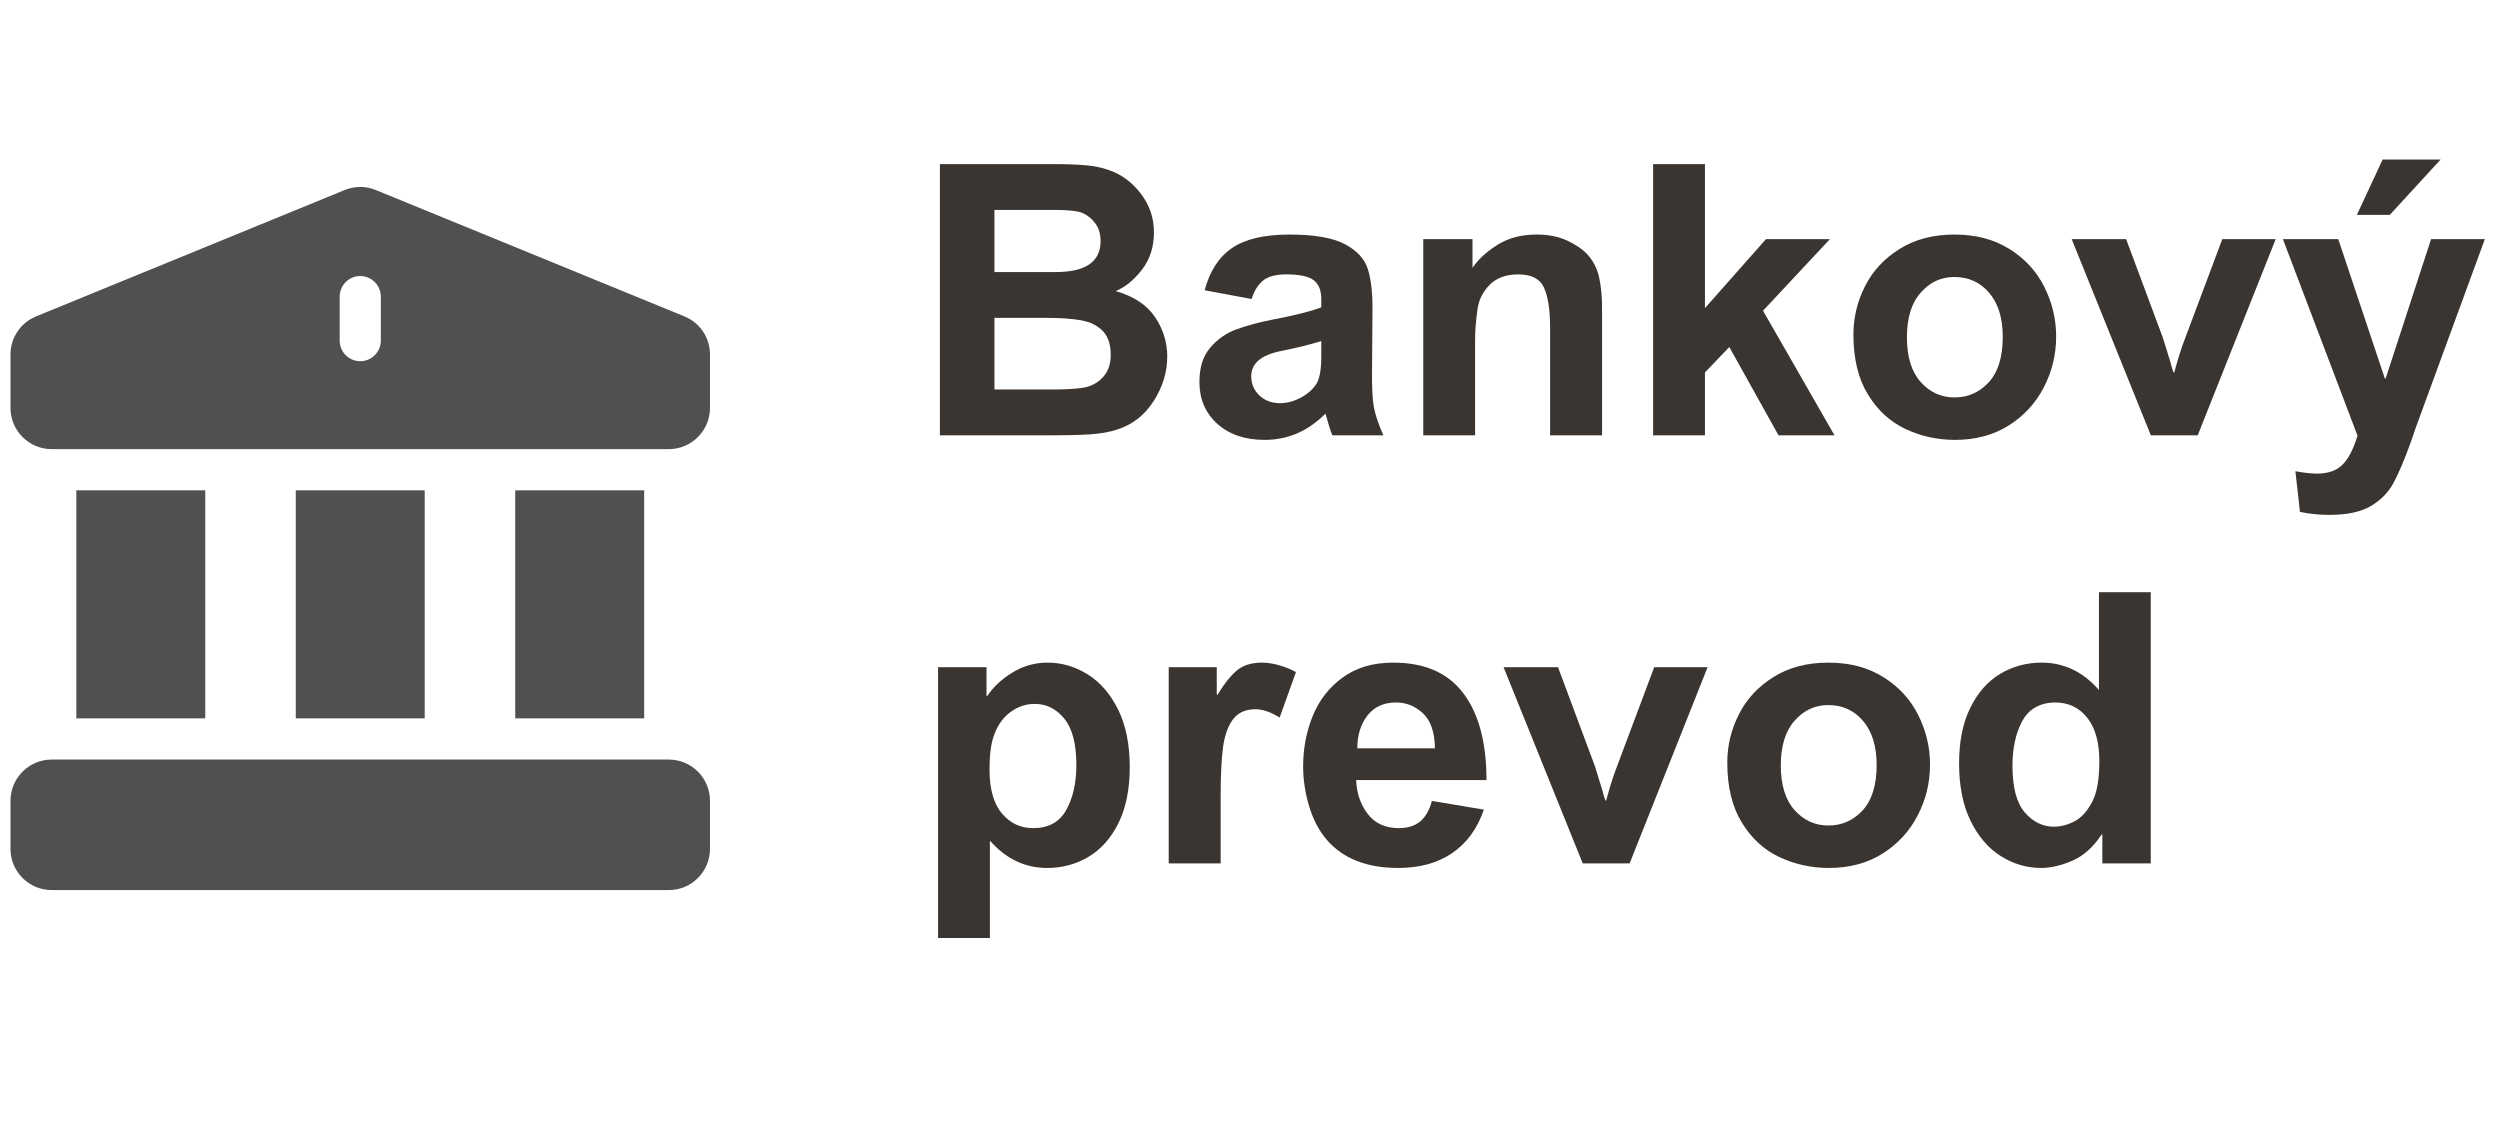 <svg xmlns="http://www.w3.org/2000/svg" xmlns:xlink="http://www.w3.org/1999/xlink" width="400" zoomAndPan="magnify" viewBox="0 0 300 135" height="180" preserveAspectRatio="xMidYMid meet" version="1.0"><defs><g/><clipPath id="317f7c36f6"><path d="M 1.105 91 L 85.355 91 L 85.355 106.809 L 1.105 106.809 Z M 1.105 91 " clip-rule="nonzero"/></clipPath><clipPath id="1311c8aafb"><path d="M 1.105 22.434 L 85.355 22.434 L 85.355 54 L 1.105 54 Z M 1.105 22.434 " clip-rule="nonzero"/></clipPath><clipPath id="b163be7212"><path d="M 273 19 L 298.895 19 L 298.895 62 L 273 62 Z M 273 19 " clip-rule="nonzero"/></clipPath></defs><path fill="#505050" d="M 61.828 58.84 L 77.301 58.84 L 77.301 86.203 L 61.828 86.203 Z M 61.828 58.84 " fill-opacity="1" fill-rule="nonzero"/><path fill="#505050" d="M 35.492 58.84 L 50.965 58.84 L 50.965 86.203 L 35.492 86.203 Z M 35.492 58.84 " fill-opacity="1" fill-rule="nonzero"/><g clip-path="url(#317f7c36f6)"><path fill="#505050" d="M 80.262 91.148 C 77.777 91.148 9.203 91.148 6.195 91.148 C 3.473 91.148 1.258 93.367 1.258 96.094 L 1.258 101.863 C 1.258 104.59 3.473 106.809 6.195 106.809 L 80.262 106.809 C 82.984 106.809 85.199 104.59 85.199 101.863 L 85.199 96.094 C 85.199 93.367 82.984 91.148 80.262 91.148 Z M 80.262 91.148 " fill-opacity="1" fill-rule="nonzero"/></g><g clip-path="url(#1311c8aafb)"><path fill="#505050" d="M 82.105 37.957 C 44.074 22.383 45.09 22.801 45.062 22.789 C 43.891 22.316 42.586 22.309 41.379 22.797 L 4.352 37.957 C 2.473 38.715 1.258 40.516 1.258 42.547 L 1.258 48.949 C 1.258 51.676 3.473 53.895 6.195 53.895 L 80.262 53.895 C 82.984 53.895 85.199 51.676 85.199 48.949 L 85.199 42.547 C 85.199 40.516 83.988 38.715 82.105 37.957 Z M 45.699 40.871 C 45.699 42.238 44.594 43.344 43.23 43.344 C 41.867 43.344 40.762 42.238 40.762 40.871 L 40.762 35.598 C 40.762 34.23 41.867 33.125 43.23 33.125 C 44.594 33.125 45.699 34.23 45.699 35.598 Z M 45.699 40.871 " fill-opacity="1" fill-rule="nonzero"/></g><path fill="#505050" d="M 9.16 58.84 L 24.633 58.84 L 24.633 86.203 L 9.16 86.203 Z M 9.16 58.84 " fill-opacity="1" fill-rule="nonzero"/><g fill="#3a3530" fill-opacity="1"><g transform="translate(109.476, 52.239)"><g><path d="M 23.641 -31.812 C 25.117 -31.301 26.379 -30.363 27.422 -29 C 28.473 -27.633 29 -26.086 29 -24.359 C 29 -22.609 28.516 -21.109 27.547 -19.859 C 26.578 -18.617 25.531 -17.77 24.406 -17.312 C 26.594 -16.676 28.172 -15.629 29.141 -14.172 C 30.109 -12.723 30.594 -11.148 30.594 -9.453 C 30.594 -7.578 30.047 -5.789 28.953 -4.094 C 27.859 -2.395 26.391 -1.258 24.547 -0.688 C 23.723 -0.406 22.691 -0.219 21.453 -0.125 C 20.211 -0.039 18.695 0 16.906 0 L 3.312 0 L 3.312 -32.547 L 16.906 -32.547 C 18.477 -32.547 19.785 -32.5 20.828 -32.406 C 21.879 -32.312 22.816 -32.113 23.641 -31.812 Z M 22.594 -23.312 C 22.594 -24.164 22.383 -24.867 21.969 -25.422 C 21.562 -25.984 21.039 -26.406 20.406 -26.688 C 19.832 -26.926 18.727 -27.047 17.094 -27.047 L 9.859 -27.047 L 9.859 -19.594 L 17.234 -19.594 C 20.805 -19.594 22.594 -20.832 22.594 -23.312 Z M 20.359 -5.688 C 21.359 -5.832 22.18 -6.242 22.828 -6.922 C 23.484 -7.609 23.812 -8.516 23.812 -9.641 C 23.812 -10.91 23.492 -11.867 22.859 -12.516 C 22.223 -13.172 21.367 -13.598 20.297 -13.797 C 19.223 -13.992 17.82 -14.094 16.094 -14.094 L 9.859 -14.094 L 9.859 -5.5 L 16.688 -5.5 C 18.258 -5.5 19.484 -5.562 20.359 -5.688 Z M 20.359 -5.688 "/></g></g></g><g fill="#3a3530" fill-opacity="1"><g transform="translate(142.289, 52.239)"><g><path d="M 12.453 -24.094 C 15.453 -24.094 17.676 -23.703 19.125 -22.922 C 20.582 -22.148 21.5 -21.133 21.875 -19.875 C 22.258 -18.625 22.438 -16.969 22.406 -14.906 L 22.359 -8.047 C 22.328 -5.891 22.398 -4.328 22.578 -3.359 C 22.766 -2.391 23.145 -1.27 23.719 0 L 17.594 0 C 17.438 -0.332 17.16 -1.195 16.766 -2.594 C 15.648 -1.5 14.492 -0.703 13.297 -0.203 C 12.098 0.297 10.816 0.547 9.453 0.547 C 7.117 0.547 5.234 -0.094 3.797 -1.375 C 2.359 -2.664 1.641 -4.344 1.641 -6.406 C 1.641 -8.133 2.07 -9.504 2.938 -10.516 C 3.801 -11.535 4.852 -12.27 6.094 -12.719 C 7.332 -13.176 8.801 -13.57 10.5 -13.906 C 13.102 -14.395 15.023 -14.879 16.266 -15.359 L 16.266 -16.359 C 16.266 -17.391 15.961 -18.141 15.359 -18.609 C 14.754 -19.078 13.648 -19.312 12.047 -19.312 C 10.805 -19.312 9.879 -19.062 9.266 -18.562 C 8.66 -18.062 8.207 -17.328 7.906 -16.359 L 2.266 -17.406 C 2.879 -19.707 3.973 -21.395 5.547 -22.469 C 7.117 -23.551 9.422 -24.094 12.453 -24.094 Z M 12.359 -10.312 L 11.312 -10.094 C 9.008 -9.602 7.859 -8.602 7.859 -7.094 C 7.859 -6.188 8.18 -5.422 8.828 -4.797 C 9.484 -4.172 10.312 -3.859 11.312 -3.859 C 12.133 -3.859 12.953 -4.07 13.766 -4.5 C 14.586 -4.926 15.227 -5.488 15.688 -6.188 C 16.07 -6.82 16.266 -7.91 16.266 -9.453 L 16.266 -11.312 C 15.086 -10.945 13.785 -10.613 12.359 -10.312 Z M 12.359 -10.312 "/></g></g></g><g fill="#3a3530" fill-opacity="1"><g transform="translate(167.559, 52.239)"><g><path d="M 16.812 -24.094 C 18.207 -24.094 19.422 -23.859 20.453 -23.391 C 21.484 -22.922 22.301 -22.367 22.906 -21.734 C 23.633 -20.941 24.113 -20.004 24.344 -18.922 C 24.57 -17.848 24.688 -16.66 24.688 -15.359 L 24.688 0 L 18.453 0 L 18.453 -12.859 C 18.453 -15.047 18.207 -16.664 17.719 -17.719 C 17.238 -18.781 16.211 -19.312 14.641 -19.312 C 13.148 -19.312 11.992 -18.883 11.172 -18.031 C 10.359 -17.188 9.879 -16.207 9.734 -15.094 C 9.641 -14.363 9.566 -13.707 9.516 -13.125 C 9.473 -12.551 9.453 -11.906 9.453 -11.188 L 9.453 0 L 3.234 0 L 3.234 -23.547 L 9.141 -23.547 L 9.141 -20.094 C 9.805 -21.094 10.797 -22.008 12.109 -22.844 C 13.43 -23.676 15 -24.094 16.812 -24.094 Z M 16.812 -24.094 "/></g></g></g><g fill="#3a3530" fill-opacity="1"><g transform="translate(195.328, 52.239)"><g><path d="M 9.266 -15.266 L 16.594 -23.547 L 24.266 -23.547 L 16.234 -14.953 L 24.812 0 L 18.094 0 L 12.188 -10.594 L 9.266 -7.547 L 9.266 0 L 3.047 0 L 3.047 -32.547 L 9.266 -32.547 Z M 9.266 -15.266 "/></g></g></g><g fill="#3a3530" fill-opacity="1"><g transform="translate(220.597, 52.239)"><g><path d="M 13.953 -24.094 C 16.492 -24.094 18.688 -23.516 20.531 -22.359 C 22.383 -21.211 23.781 -19.695 24.719 -17.812 C 25.664 -15.938 26.141 -13.953 26.141 -11.859 C 26.141 -9.68 25.645 -7.645 24.656 -5.75 C 23.676 -3.852 22.27 -2.328 20.438 -1.172 C 18.602 -0.023 16.457 0.547 14 0.547 C 11.906 0.547 9.93 0.113 8.078 -0.75 C 6.234 -1.613 4.727 -2.992 3.562 -4.891 C 2.395 -6.785 1.812 -9.188 1.812 -12.094 C 1.812 -14.125 2.273 -16.055 3.203 -17.891 C 4.129 -19.723 5.508 -21.211 7.344 -22.359 C 9.176 -23.516 11.379 -24.094 13.953 -24.094 Z M 8.234 -11.766 C 8.234 -9.41 8.785 -7.617 9.891 -6.391 C 10.992 -5.16 12.348 -4.547 13.953 -4.547 C 15.555 -4.547 16.922 -5.148 18.047 -6.359 C 19.172 -7.578 19.734 -9.395 19.734 -11.812 C 19.734 -14.062 19.191 -15.82 18.109 -17.094 C 17.035 -18.363 15.633 -19 13.906 -19 C 12.332 -19 10.992 -18.375 9.891 -17.125 C 8.785 -15.883 8.234 -14.098 8.234 -11.766 Z M 8.234 -11.766 "/></g></g></g><g fill="#3a3530" fill-opacity="1"><g transform="translate(248.366, 52.239)"><g><path d="M 11.188 -11.688 L 12.047 -8.906 C 12.223 -8.238 12.359 -7.785 12.453 -7.547 L 12.547 -7.547 C 13.004 -9.242 13.426 -10.578 13.812 -11.547 L 18.312 -23.547 L 24.719 -23.547 L 15.359 0 L 9.734 0 L 0.234 -23.547 L 6.766 -23.547 Z M 11.188 -11.688 "/></g></g></g><g clip-path="url(#b163be7212)"><g fill="#3a3530" fill-opacity="1"><g transform="translate(273.636, 52.239)"><g><path d="M 12.547 -6.812 L 12.641 -6.812 L 18.094 -23.547 L 24.547 -23.547 L 16.234 -0.859 L 15.688 0.734 C 14.895 2.941 14.188 4.613 13.562 5.75 C 12.945 6.883 12.039 7.801 10.844 8.5 C 9.645 9.195 8 9.547 5.906 9.547 C 4.664 9.547 3.484 9.426 2.359 9.188 L 1.812 4.312 C 2.875 4.5 3.738 4.594 4.406 4.594 C 5.707 4.594 6.711 4.25 7.422 3.562 C 8.141 2.883 8.754 1.711 9.266 0.047 L 0.312 -23.547 L 6.953 -23.547 Z M 13.141 -26.453 L 9.188 -26.453 L 12.281 -33.094 L 19.234 -33.094 Z M 13.141 -26.453 "/></g></g></g></g><g fill="#3a3530" fill-opacity="1"><g transform="translate(109.476, 103.609)"><g><path d="M 16.234 -24.094 C 17.953 -24.094 19.562 -23.617 21.062 -22.672 C 22.562 -21.734 23.773 -20.328 24.703 -18.453 C 25.629 -16.578 26.094 -14.273 26.094 -11.547 C 26.094 -8.91 25.645 -6.68 24.75 -4.859 C 23.852 -3.047 22.656 -1.691 21.156 -0.797 C 19.656 0.098 18 0.547 16.188 0.547 C 13.52 0.547 11.227 -0.547 9.312 -2.734 L 9.312 8.953 L 3.094 8.953 L 3.094 -23.547 L 8.906 -23.547 L 8.906 -20.094 L 9 -20.094 C 9.727 -21.188 10.734 -22.125 12.016 -22.906 C 13.305 -23.695 14.711 -24.094 16.234 -24.094 Z M 9.766 -15.266 C 9.43 -14.297 9.266 -12.961 9.266 -11.266 C 9.266 -8.93 9.758 -7.176 10.75 -6 C 11.738 -4.82 12.988 -4.234 14.5 -4.234 C 16.344 -4.234 17.664 -4.957 18.469 -6.406 C 19.281 -7.863 19.688 -9.664 19.688 -11.812 C 19.688 -14.332 19.207 -16.18 18.25 -17.359 C 17.289 -18.547 16.102 -19.141 14.688 -19.141 C 13.625 -19.141 12.645 -18.805 11.75 -18.141 C 10.852 -17.473 10.191 -16.516 9.766 -15.266 Z M 9.766 -15.266 "/></g></g></g><g fill="#3a3530" fill-opacity="1"><g transform="translate(137.245, 103.609)"><g><path d="M 14.188 -24.094 C 14.852 -24.094 15.555 -23.984 16.297 -23.766 C 17.035 -23.555 17.691 -23.285 18.266 -22.953 L 16.312 -17.5 C 15.258 -18.164 14.289 -18.5 13.406 -18.5 C 12.227 -18.5 11.332 -18.098 10.719 -17.297 C 10.113 -16.492 9.711 -15.367 9.516 -13.922 C 9.328 -12.484 9.234 -10.57 9.234 -8.188 L 9.234 0 L 3 0 L 3 -23.547 L 8.766 -23.547 L 8.766 -20.234 L 8.859 -20.234 C 9.617 -21.504 10.375 -22.461 11.125 -23.109 C 11.883 -23.766 12.906 -24.094 14.188 -24.094 Z M 14.188 -24.094 "/></g></g></g><g fill="#3a3530" fill-opacity="1"><g transform="translate(154.924, 103.609)"><g><path d="M 12.266 -24.094 C 16.023 -24.094 18.828 -22.867 20.672 -20.422 C 22.523 -17.984 23.453 -14.508 23.453 -10 L 7.812 -10 C 7.875 -8.426 8.336 -7.07 9.203 -5.938 C 10.066 -4.801 11.316 -4.234 12.953 -4.234 C 13.984 -4.234 14.82 -4.492 15.469 -5.016 C 16.125 -5.547 16.602 -6.375 16.906 -7.5 L 23.141 -6.453 C 22.348 -4.148 21.07 -2.406 19.312 -1.219 C 17.562 -0.039 15.41 0.547 12.859 0.547 C 9.078 0.547 6.211 -0.586 4.266 -2.859 C 3.359 -3.922 2.66 -5.254 2.172 -6.859 C 1.691 -8.461 1.453 -10.055 1.453 -11.641 C 1.453 -13.785 1.836 -15.805 2.609 -17.703 C 3.379 -19.598 4.578 -21.133 6.203 -22.312 C 7.828 -23.5 9.848 -24.094 12.266 -24.094 Z M 7.953 -13.812 L 17.266 -13.812 C 17.242 -15.727 16.77 -17.125 15.844 -18 C 14.914 -18.875 13.832 -19.312 12.594 -19.312 C 11.133 -19.312 9.992 -18.789 9.172 -17.75 C 8.359 -16.707 7.953 -15.395 7.953 -13.812 Z M 7.953 -13.812 "/></g></g></g><g fill="#3a3530" fill-opacity="1"><g transform="translate(180.194, 103.609)"><g><path d="M 11.188 -11.688 L 12.047 -8.906 C 12.223 -8.238 12.359 -7.785 12.453 -7.547 L 12.547 -7.547 C 13.004 -9.242 13.426 -10.578 13.812 -11.547 L 18.312 -23.547 L 24.719 -23.547 L 15.359 0 L 9.734 0 L 0.234 -23.547 L 6.766 -23.547 Z M 11.188 -11.688 "/></g></g></g><g fill="#3a3530" fill-opacity="1"><g transform="translate(205.463, 103.609)"><g><path d="M 13.953 -24.094 C 16.492 -24.094 18.688 -23.516 20.531 -22.359 C 22.383 -21.211 23.781 -19.695 24.719 -17.812 C 25.664 -15.938 26.141 -13.953 26.141 -11.859 C 26.141 -9.68 25.645 -7.645 24.656 -5.75 C 23.676 -3.852 22.27 -2.328 20.438 -1.172 C 18.602 -0.023 16.457 0.547 14 0.547 C 11.906 0.547 9.93 0.113 8.078 -0.75 C 6.234 -1.613 4.727 -2.992 3.562 -4.891 C 2.395 -6.785 1.812 -9.188 1.812 -12.094 C 1.812 -14.125 2.273 -16.055 3.203 -17.891 C 4.129 -19.723 5.508 -21.211 7.344 -22.359 C 9.176 -23.516 11.379 -24.094 13.953 -24.094 Z M 8.234 -11.766 C 8.234 -9.41 8.785 -7.617 9.891 -6.391 C 10.992 -5.16 12.348 -4.547 13.953 -4.547 C 15.555 -4.547 16.922 -5.148 18.047 -6.359 C 19.172 -7.578 19.734 -9.395 19.734 -11.812 C 19.734 -14.062 19.191 -15.82 18.109 -17.094 C 17.035 -18.363 15.633 -19 13.906 -19 C 12.332 -19 10.992 -18.375 9.891 -17.125 C 8.785 -15.883 8.234 -14.098 8.234 -11.766 Z M 8.234 -11.766 "/></g></g></g><g fill="#3a3530" fill-opacity="1"><g transform="translate(233.232, 103.609)"><g><path d="M 24.859 -32.547 L 24.859 0 L 19.047 0 L 19.047 -3.453 L 18.953 -3.453 C 17.953 -1.941 16.773 -0.895 15.422 -0.312 C 14.078 0.258 12.848 0.547 11.734 0.547 C 10.004 0.547 8.391 0.078 6.891 -0.859 C 5.391 -1.797 4.176 -3.203 3.25 -5.078 C 2.32 -6.961 1.859 -9.27 1.859 -12 C 1.859 -14.633 2.305 -16.859 3.203 -18.672 C 4.098 -20.492 5.297 -21.852 6.797 -22.75 C 8.297 -23.645 9.953 -24.094 11.766 -24.094 C 14.43 -24.094 16.723 -23 18.641 -20.812 L 18.641 -32.547 Z M 8.266 -11.734 C 8.266 -9.117 8.758 -7.242 9.75 -6.109 C 10.738 -4.973 11.898 -4.406 13.234 -4.406 C 14.047 -4.406 14.867 -4.617 15.703 -5.047 C 16.535 -5.473 17.254 -6.273 17.859 -7.453 C 18.41 -8.516 18.688 -10.117 18.688 -12.266 C 18.688 -14.547 18.195 -16.289 17.219 -17.5 C 16.25 -18.707 14.977 -19.312 13.406 -19.312 L 13.188 -19.312 C 11.426 -19.227 10.164 -18.461 9.406 -17.016 C 8.645 -15.578 8.266 -13.816 8.266 -11.734 Z M 8.266 -11.734 "/></g></g></g></svg>